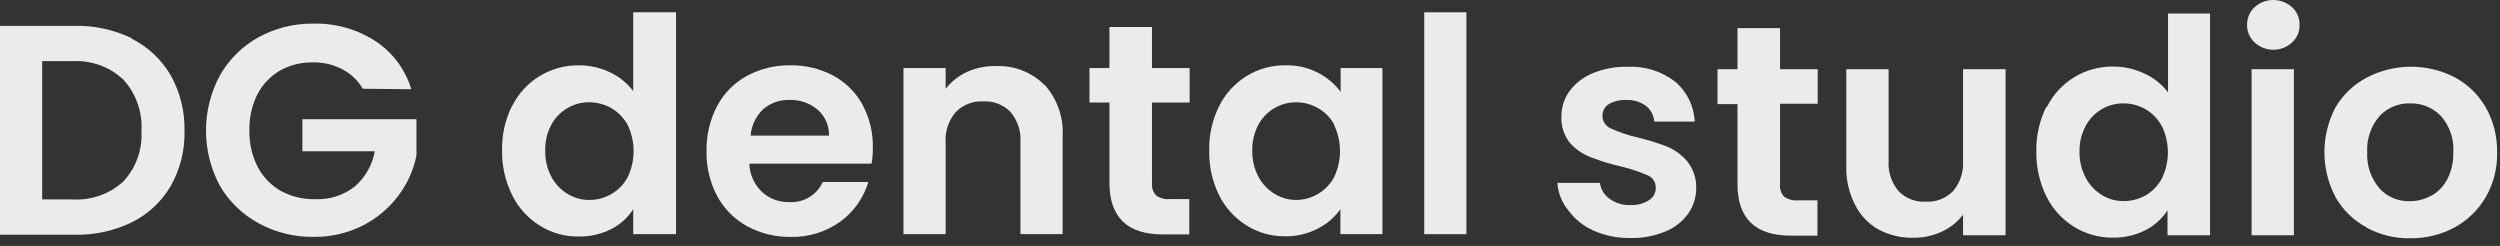 <svg id="ico" viewBox="0 0 244 24" fill="none" xmlns="http://www.w3.org/2000/svg">
<rect x="0" y="0" width="244" height="24" fill="#333333" stroke="none"/>
<path d="M12.03 17.721C12.647 17.057 13.123 16.276 13.428 15.424C13.733 14.572 13.862 13.667 13.806 12.765C13.86 11.858 13.731 10.949 13.428 10.092C13.125 9.235 12.654 8.446 12.042 7.771C11.377 7.147 10.591 6.665 9.731 6.355C8.871 6.045 7.957 5.914 7.044 5.969H4.116V19.463H7.032C7.94 19.522 8.851 19.398 9.709 19.099C10.568 18.8 11.357 18.331 12.03 17.721ZM12.875 3.789C14.465 4.588 15.786 5.833 16.673 7.37C17.59 9.023 18.051 10.889 18.008 12.777C18.055 14.65 17.593 16.501 16.673 18.136C15.784 19.665 14.464 20.901 12.875 21.692C11.102 22.547 9.148 22.965 7.179 22.91H0V2.522H7.179C9.148 2.467 11.102 2.885 12.875 3.74" fill="#EBEBEB"/>
<path d="M35.403 8.66C34.935 7.85 34.242 7.19 33.407 6.761C32.521 6.296 31.529 6.065 30.528 6.091C29.395 6.068 28.278 6.35 27.294 6.907C26.371 7.455 25.62 8.248 25.125 9.196C24.584 10.29 24.315 11.497 24.341 12.716C24.312 13.954 24.589 15.179 25.15 16.284C25.656 17.261 26.434 18.073 27.392 18.623C28.419 19.184 29.577 19.465 30.748 19.439C32.139 19.503 33.508 19.071 34.607 18.221C35.644 17.327 36.341 16.106 36.579 14.762H29.511V11.632H40.647V15.164C40.364 16.596 39.756 17.946 38.87 19.11C37.953 20.335 36.762 21.332 35.391 22.021C33.907 22.765 32.264 23.141 30.601 23.117C28.727 23.145 26.878 22.687 25.236 21.789C23.666 20.936 22.361 19.673 21.462 18.136C20.57 16.478 20.104 14.627 20.104 12.746C20.104 10.866 20.57 9.015 21.462 7.357C22.351 5.793 23.656 4.503 25.236 3.631C26.872 2.74 28.711 2.282 30.577 2.303C32.71 2.252 34.809 2.837 36.604 3.984C38.307 5.095 39.561 6.769 40.144 8.709L35.403 8.66Z" fill="#EBEBEB"/>
<path d="M61.252 12.185C60.884 11.505 60.332 10.94 59.66 10.553C59.008 10.179 58.269 9.982 57.516 9.981C56.771 9.971 56.038 10.165 55.397 10.541C54.728 10.924 54.18 11.485 53.816 12.161C53.398 12.939 53.191 13.812 53.216 14.694C53.194 15.584 53.4 16.464 53.816 17.252C54.184 17.945 54.734 18.526 55.409 18.932C56.044 19.317 56.773 19.519 57.516 19.517C58.281 19.519 59.032 19.315 59.69 18.927C60.347 18.539 60.887 17.981 61.252 17.313C61.639 16.513 61.84 15.636 61.84 14.749C61.84 13.861 61.639 12.985 61.252 12.185ZM49.994 10.334C50.594 9.128 51.526 8.116 52.682 7.415C53.838 6.714 55.17 6.354 56.523 6.376C57.576 6.374 58.615 6.611 59.562 7.07C60.444 7.489 61.212 8.111 61.803 8.885V1.2H65.981V22.854H61.803V20.418C61.275 21.242 60.535 21.911 59.66 22.355C58.667 22.858 57.564 23.109 56.45 23.085C55.12 23.098 53.815 22.73 52.689 22.026C51.527 21.307 50.593 20.277 49.994 19.054C49.312 17.689 48.972 16.181 49.002 14.658C48.972 13.146 49.312 11.649 49.994 10.298" fill="#EBEBEB"/>
<path d="M80.913 13.233C80.926 12.755 80.833 12.28 80.641 11.842C80.448 11.405 80.16 11.014 79.799 10.7C79.032 10.06 78.055 9.722 77.055 9.75C76.112 9.723 75.194 10.049 74.482 10.663C73.772 11.342 73.337 12.256 73.257 13.233H80.913ZM85.054 15.973H73.135C73.169 17.014 73.608 18 74.36 18.725C75.088 19.395 76.051 19.753 77.042 19.724C77.722 19.766 78.398 19.6 78.98 19.25C79.562 18.899 80.023 18.381 80.301 17.763H84.748C84.291 19.305 83.34 20.656 82.041 21.612C80.621 22.641 78.897 23.172 77.14 23.122C75.665 23.14 74.209 22.779 72.914 22.075C71.676 21.398 70.663 20.378 69.999 19.139C69.282 17.79 68.924 16.281 68.957 14.755C68.927 13.218 69.285 11.698 69.999 10.334C70.654 9.1 71.659 8.084 72.89 7.411C74.196 6.704 75.665 6.348 77.153 6.376C78.604 6.353 80.037 6.697 81.318 7.375C82.524 8.022 83.516 9.004 84.172 10.2C84.868 11.491 85.219 12.938 85.189 14.402C85.196 14.928 85.155 15.454 85.066 15.973" fill="#EBEBEB"/>
<path d="M101.923 8.239C102.548 8.929 103.028 9.736 103.335 10.612C103.642 11.488 103.77 12.416 103.712 13.342V22.854H99.596V13.902C99.669 12.825 99.323 11.761 98.628 10.931C98.287 10.58 97.874 10.306 97.418 10.128C96.962 9.949 96.472 9.87 95.982 9.896C95.484 9.868 94.987 9.946 94.522 10.124C94.057 10.303 93.636 10.578 93.287 10.931C92.579 11.755 92.223 12.821 92.295 13.902V22.854H88.178V6.644H92.295V8.666C92.853 7.954 93.576 7.386 94.402 7.009C95.283 6.617 96.242 6.426 97.207 6.449C98.078 6.413 98.946 6.556 99.758 6.871C100.57 7.185 101.307 7.664 101.923 8.276" fill="#EBEBEB"/>
<path d="M112.434 10.005V17.848C112.41 18.067 112.432 18.289 112.5 18.499C112.567 18.709 112.678 18.902 112.826 19.066C113.211 19.346 113.686 19.476 114.161 19.432H116.072V22.878H113.487C110.025 22.878 108.289 21.202 108.281 17.848V10.005H106.333V6.644H108.281V2.637H112.434V6.644H116.109V10.005H112.434Z" fill="#EBEBEB"/>
<path d="M130.233 12.185C129.868 11.503 129.316 10.937 128.641 10.553C127.99 10.178 127.25 9.98 126.497 9.981C125.744 9.981 125.004 10.184 124.357 10.568C123.71 10.951 123.18 11.502 122.822 12.161C122.409 12.941 122.202 13.813 122.222 14.694C122.205 15.583 122.411 16.462 122.822 17.252C123.193 17.943 123.742 18.523 124.414 18.932C125.05 19.315 125.778 19.518 126.521 19.517C127.276 19.508 128.014 19.299 128.66 18.911C129.306 18.524 129.837 17.972 130.197 17.313C130.583 16.513 130.784 15.636 130.784 14.749C130.784 13.861 130.583 12.985 130.197 12.185H130.233ZM119 10.334C119.603 9.131 120.532 8.118 121.683 7.411C122.816 6.717 124.125 6.358 125.456 6.376C126.496 6.346 127.529 6.565 128.467 7.014C129.405 7.464 130.221 8.13 130.846 8.958V6.644H134.925V22.854H130.821V20.418C130.258 21.218 129.505 21.866 128.628 22.306C127.635 22.822 126.527 23.082 125.407 23.061C124.081 23.074 122.779 22.706 121.658 22.001C120.521 21.291 119.602 20.284 119 19.091C118.322 17.725 117.986 16.217 118.02 14.694C117.985 13.183 118.322 11.687 119 10.334Z" fill="#EBEBEB"/>
<path d="M143.121 1.2H139.005V22.854H143.121V1.2Z" fill="#EBEBEB"/>
<path d="M155.54 22.511C154.567 22.084 153.723 21.412 153.09 20.562C152.45 19.792 152.069 18.843 152 17.846H156.153C156.193 18.154 156.297 18.45 156.457 18.716C156.617 18.982 156.83 19.212 157.084 19.393C157.668 19.821 158.38 20.04 159.105 20.014C159.753 20.052 160.396 19.885 160.943 19.539C161.15 19.41 161.319 19.23 161.435 19.017C161.551 18.803 161.61 18.564 161.604 18.321C161.61 18.06 161.536 17.804 161.392 17.586C161.247 17.369 161.039 17.2 160.796 17.103C159.965 16.744 159.104 16.459 158.223 16.251C157.205 16.022 156.206 15.716 155.234 15.337C154.463 15.039 153.775 14.563 153.225 13.949C152.64 13.213 152.344 12.291 152.392 11.355C152.391 10.483 152.661 9.633 153.164 8.919C153.735 8.141 154.511 7.534 155.406 7.165C156.489 6.709 157.659 6.489 158.836 6.52C160.512 6.43 162.165 6.944 163.491 7.969C164.063 8.452 164.528 9.048 164.857 9.719C165.186 10.389 165.372 11.121 165.402 11.866H161.457C161.435 11.569 161.352 11.28 161.213 11.016C161.074 10.752 160.882 10.519 160.649 10.332C160.087 9.929 159.405 9.727 158.713 9.759C158.113 9.729 157.517 9.873 156.998 10.174C156.808 10.297 156.652 10.467 156.547 10.668C156.442 10.868 156.39 11.092 156.398 11.318C156.399 11.579 156.478 11.834 156.624 12.05C156.77 12.267 156.977 12.436 157.219 12.536C158.039 12.913 158.897 13.203 159.779 13.401C160.769 13.638 161.743 13.939 162.695 14.302C163.463 14.621 164.143 15.118 164.679 15.751C165.266 16.488 165.574 17.406 165.549 18.346C165.558 19.243 165.284 20.12 164.765 20.854C164.204 21.634 163.43 22.238 162.535 22.596C161.457 23.04 160.297 23.256 159.13 23.229C157.895 23.249 156.671 23.004 155.54 22.511Z" fill="#EBEBEB"/>
<path d="M173.732 10.125V17.968C173.705 18.187 173.727 18.409 173.794 18.619C173.862 18.83 173.974 19.023 174.124 19.186C174.51 19.465 174.984 19.595 175.459 19.551H177.383V22.998H174.786C171.319 22.998 169.579 21.329 169.579 17.968V10.161H167.631V6.751H169.579V2.744H173.732V6.751H177.407V10.125H173.732Z" fill="#EBEBEB"/>
<path d="M195.746 6.751V22.961H191.593V20.952C191.051 21.665 190.339 22.234 189.522 22.608C188.652 23.011 187.702 23.214 186.742 23.205C185.56 23.229 184.392 22.953 183.348 22.401C182.349 21.841 181.546 20.991 181.045 19.965C180.454 18.813 180.163 17.532 180.2 16.239V6.751H184.328V15.678C184.255 16.756 184.601 17.82 185.296 18.65C185.637 19.001 186.05 19.274 186.506 19.453C186.963 19.632 187.452 19.711 187.942 19.685C188.438 19.713 188.933 19.635 189.396 19.456C189.859 19.278 190.278 19.003 190.625 18.65C191.32 17.82 191.666 16.756 191.593 15.678V6.751H195.746Z" fill="#EBEBEB"/>
<path d="M210.985 12.305C210.625 11.619 210.077 11.049 209.405 10.661C208.749 10.285 208.005 10.088 207.249 10.088C206.494 10.084 205.754 10.285 205.106 10.67C204.458 11.054 203.928 11.607 203.574 12.268C203.152 13.046 202.941 13.918 202.961 14.801C202.943 15.692 203.153 16.572 203.574 17.359C203.936 18.052 204.483 18.634 205.154 19.04C205.787 19.428 206.517 19.631 207.261 19.624C208.017 19.629 208.76 19.436 209.417 19.064C210.087 18.672 210.634 18.103 210.997 17.42C211.385 16.622 211.586 15.748 211.586 14.862C211.586 13.977 211.385 13.102 210.997 12.305H210.985ZM199.776 10.441C200.372 9.24 201.298 8.232 202.447 7.533C203.597 6.835 204.922 6.475 206.269 6.495C207.316 6.494 208.35 6.727 209.294 7.177C210.2 7.591 210.991 8.218 211.598 9.004V1.319H215.701V22.961H211.549V20.525C211.017 21.347 210.278 22.015 209.405 22.462C208.412 22.964 207.309 23.215 206.195 23.193C204.861 23.206 203.552 22.838 202.422 22.133C201.265 21.414 200.332 20.39 199.727 19.174C199.055 17.802 198.719 16.291 198.747 14.765C198.719 13.255 199.055 11.76 199.727 10.405" fill="#EBEBEB"/>
<path d="M223.885 22.961H219.756V6.751H223.885V22.961ZM220.038 4.133C219.804 3.915 219.618 3.651 219.494 3.357C219.369 3.063 219.308 2.747 219.315 2.428C219.309 2.107 219.37 1.789 219.494 1.493C219.619 1.198 219.804 0.931 220.038 0.711C220.54 0.254 221.195 0 221.876 0C222.556 0 223.212 0.254 223.713 0.711C223.949 0.93 224.135 1.196 224.26 1.492C224.385 1.788 224.445 2.107 224.436 2.428C224.446 2.747 224.387 3.065 224.262 3.359C224.137 3.653 223.95 3.917 223.713 4.133C223.216 4.598 222.558 4.857 221.876 4.857C221.193 4.857 220.536 4.598 220.038 4.133Z" fill="#EBEBEB"/>
<path d="M237.287 19.113C237.959 18.739 238.505 18.176 238.855 17.493C239.269 16.679 239.471 15.774 239.443 14.862C239.486 14.219 239.399 13.573 239.189 12.962C238.979 12.352 238.649 11.789 238.218 11.306C237.831 10.909 237.366 10.596 236.851 10.386C236.337 10.177 235.784 10.075 235.229 10.088C234.676 10.073 234.127 10.174 233.616 10.384C233.106 10.594 232.645 10.908 232.264 11.306C231.405 12.288 230.966 13.564 231.039 14.862C230.972 16.16 231.411 17.434 232.264 18.419C232.636 18.818 233.09 19.134 233.595 19.344C234.1 19.554 234.645 19.654 235.192 19.637C235.93 19.638 236.656 19.449 237.299 19.088L237.287 19.113ZM230.941 22.17C229.687 21.496 228.651 20.482 227.952 19.247C227.236 17.893 226.862 16.386 226.862 14.856C226.862 13.327 227.236 11.82 227.952 10.466C228.681 9.227 229.747 8.218 231.027 7.555C232.351 6.869 233.821 6.511 235.314 6.511C236.807 6.511 238.278 6.869 239.602 7.555C240.863 8.234 241.907 9.251 242.616 10.49C243.367 11.833 243.748 13.35 243.718 14.887C243.753 16.423 243.364 17.94 242.591 19.271C241.861 20.514 240.801 21.533 239.529 22.218C238.203 22.921 236.719 23.277 235.216 23.254C233.737 23.278 232.277 22.921 230.978 22.218" fill="#EBEBEB"/>
</svg>
